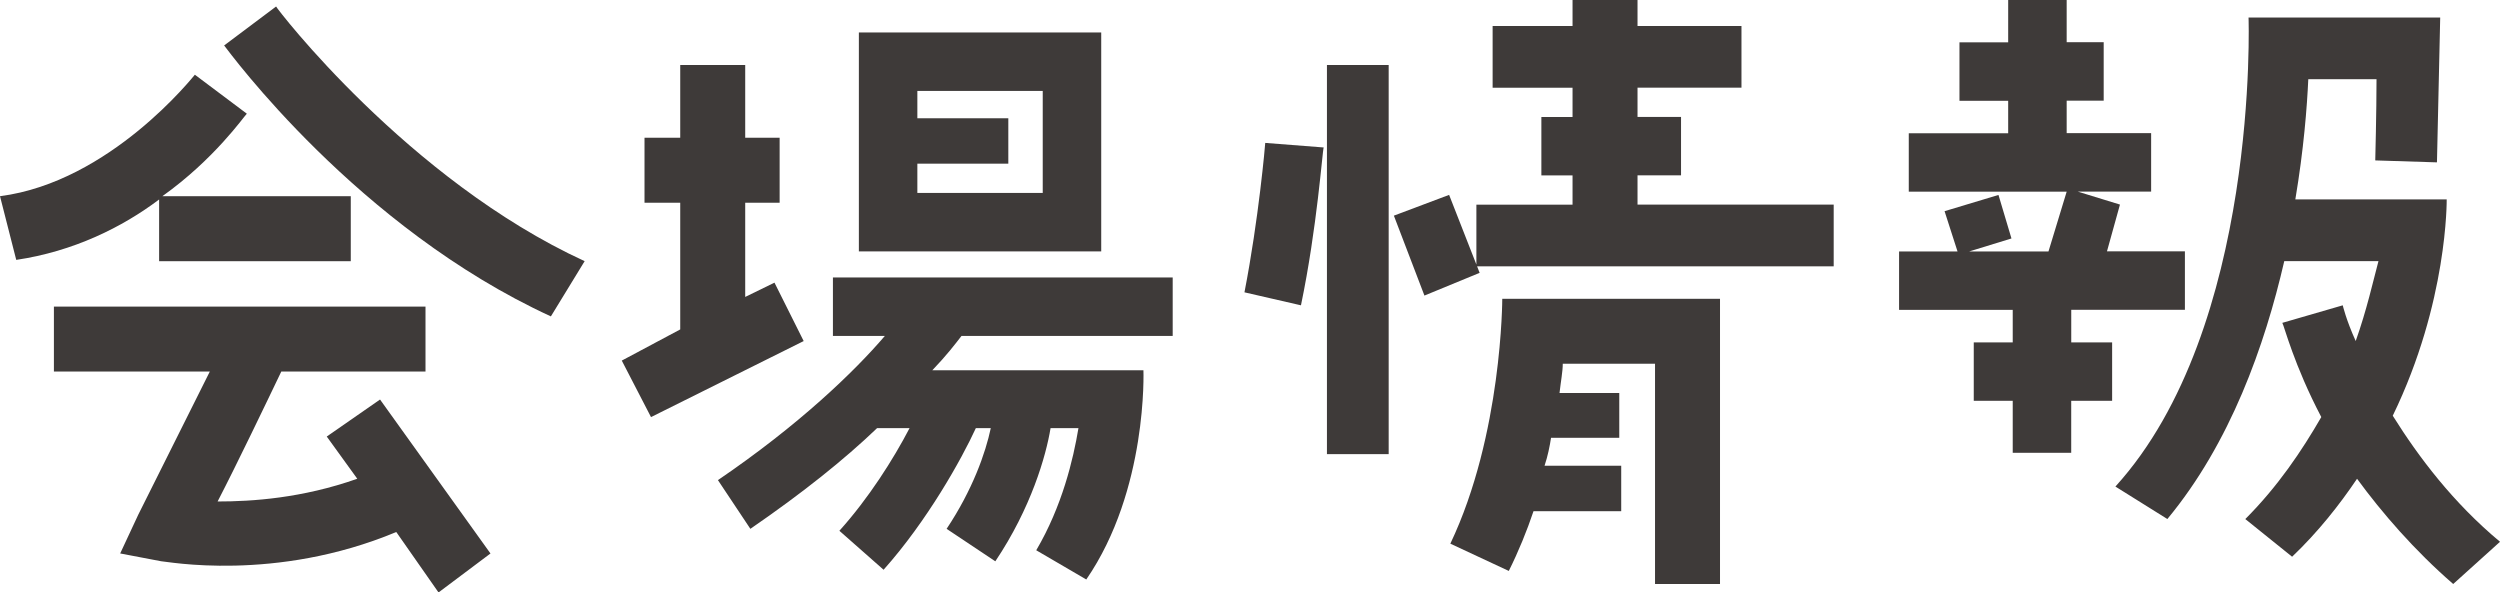 <?xml version="1.0" encoding="UTF-8"?>
<svg id="_レイヤー_2" data-name="レイヤー 2" xmlns="http://www.w3.org/2000/svg" viewBox="0 0 69.289 16.421">
  <defs>
    <style>
      .cls-1 {
        fill: #3e3a39;
        stroke-width: 0px;
      }
    </style>
  </defs>
  <g id="text">
    <g>
      <path class="cls-1" d="M4.411,5.528c-1.026.774-2.377,1.44-3.961,1.675l-.45-1.765c3.061-.396,5.365-3.331,5.401-3.367l1.44,1.08c-.09.09-.9,1.26-2.341,2.287h5.222v1.801h-5.312v-1.71ZM10.533,11.073l3.061,4.267-1.44,1.08-1.171-1.675c-3.366,1.404-6.392.81-6.518.81l-1.134-.216.504-1.08,1.98-3.961H1.494v-1.801h10.299v1.801h-3.997c-.414.864-1.225,2.557-1.765,3.601.954,0,2.341-.09,3.871-.63l-.846-1.17,1.477-1.026ZM16.204,7.238l-.936,1.531C9.902,6.302,6.355,1.44,6.212,1.26L7.652.18c0,.036,3.654,4.807,8.552,7.058Z"/>
      <path class="cls-1" d="M22.274,9.453l-4.231,2.107-.81-1.566,1.62-.864v-3.511h-.99v-1.801h.99V1.801h1.801v2.017h.954v1.801h-.954v2.611l.811-.396.81,1.62ZM26.65,9.309c-.181.234-.414.54-.811.954h5.852s.126,3.313-1.584,5.798l-1.387-.81c.72-1.224,1.026-2.521,1.17-3.385h-.773c-.127.774-.541,2.215-1.531,3.691l-1.35-.9c.72-1.08,1.08-2.107,1.224-2.791h-.414c-.396.864-1.351,2.575-2.557,3.925l-1.225-1.08c.811-.9,1.495-1.981,1.945-2.845h-.9c-.9.864-2.071,1.801-3.512,2.791l-.899-1.35c2.25-1.531,3.78-3.007,4.627-3.997h-1.44v-1.62h9.417v1.62h-5.852ZM30.521,6.968h-6.717V.9h6.717v6.068ZM28.9,2.521h-3.475v.756h2.521v1.26h-2.521v.81h3.475v-2.827Z"/>
      <path class="cls-1" d="M35.067,3.961l1.62.126c-.036.09-.18,2.215-.63,4.375l-1.566-.36c.396-2.035.576-4.105.576-4.141ZM36.777,1.801h1.711v10.785h-1.711V1.801ZM41.009,7.562l-1.53.63-.847-2.215,1.531-.576.846,2.161ZM41.639,8.282h6.032v7.904h-1.801v-6.104h-2.557c0,.216-.054.486-.09.81h1.656v1.242h-1.891c-.036.234-.09.504-.18.774h2.125v1.26h-2.431c-.181.54-.415,1.116-.685,1.656l-1.62-.756c1.439-3.025,1.439-6.788,1.439-6.788ZM50.822,5.672v1.71h-9.903v-1.71h2.665v-.81h-.864v-1.62h.864v-.81h-2.215V.72h2.215v-.72h1.801v.72h2.881v1.71h-2.881v.81h1.206v1.62h-1.206v.81h5.438Z"/>
      <path class="cls-1" d="M57.405,9.489h1.134v1.62h-1.134v1.44h-1.621v-1.44h-1.08v-1.62h1.08v-.9h-3.15v-1.62h1.62l-.359-1.116,1.494-.45.36,1.206-1.171.36h2.197l.504-1.656h-4.376v-1.62h2.755v-.9h-1.35v-1.62h1.35V0h1.621v1.17h1.026v1.62h-1.026v.9h2.341v1.62h-2.035l1.171.36-.36,1.296h2.16v1.62h-3.15v.9ZM69.289,15.016l-1.297,1.17c-1.08-.936-1.98-1.981-2.665-2.917-.485.72-1.08,1.476-1.8,2.161l-1.297-1.044c.9-.9,1.566-1.891,2.106-2.827-.756-1.44-1.026-2.521-1.08-2.611l1.675-.486s.09.396.359.99c.307-.864.486-1.674.631-2.215h-2.611c-.54,2.341-1.494,5.042-3.24,7.148l-1.44-.9c3.997-4.393,3.69-13,3.69-13h5.312l-.09,4.015-1.71-.054s.035-1.35.035-2.251h-1.891c-.035.774-.126,1.945-.359,3.331h4.195s.036,2.845-1.495,5.996c.721,1.152,1.675,2.413,2.972,3.493Z"/>
    </g>
  </g>
</svg>